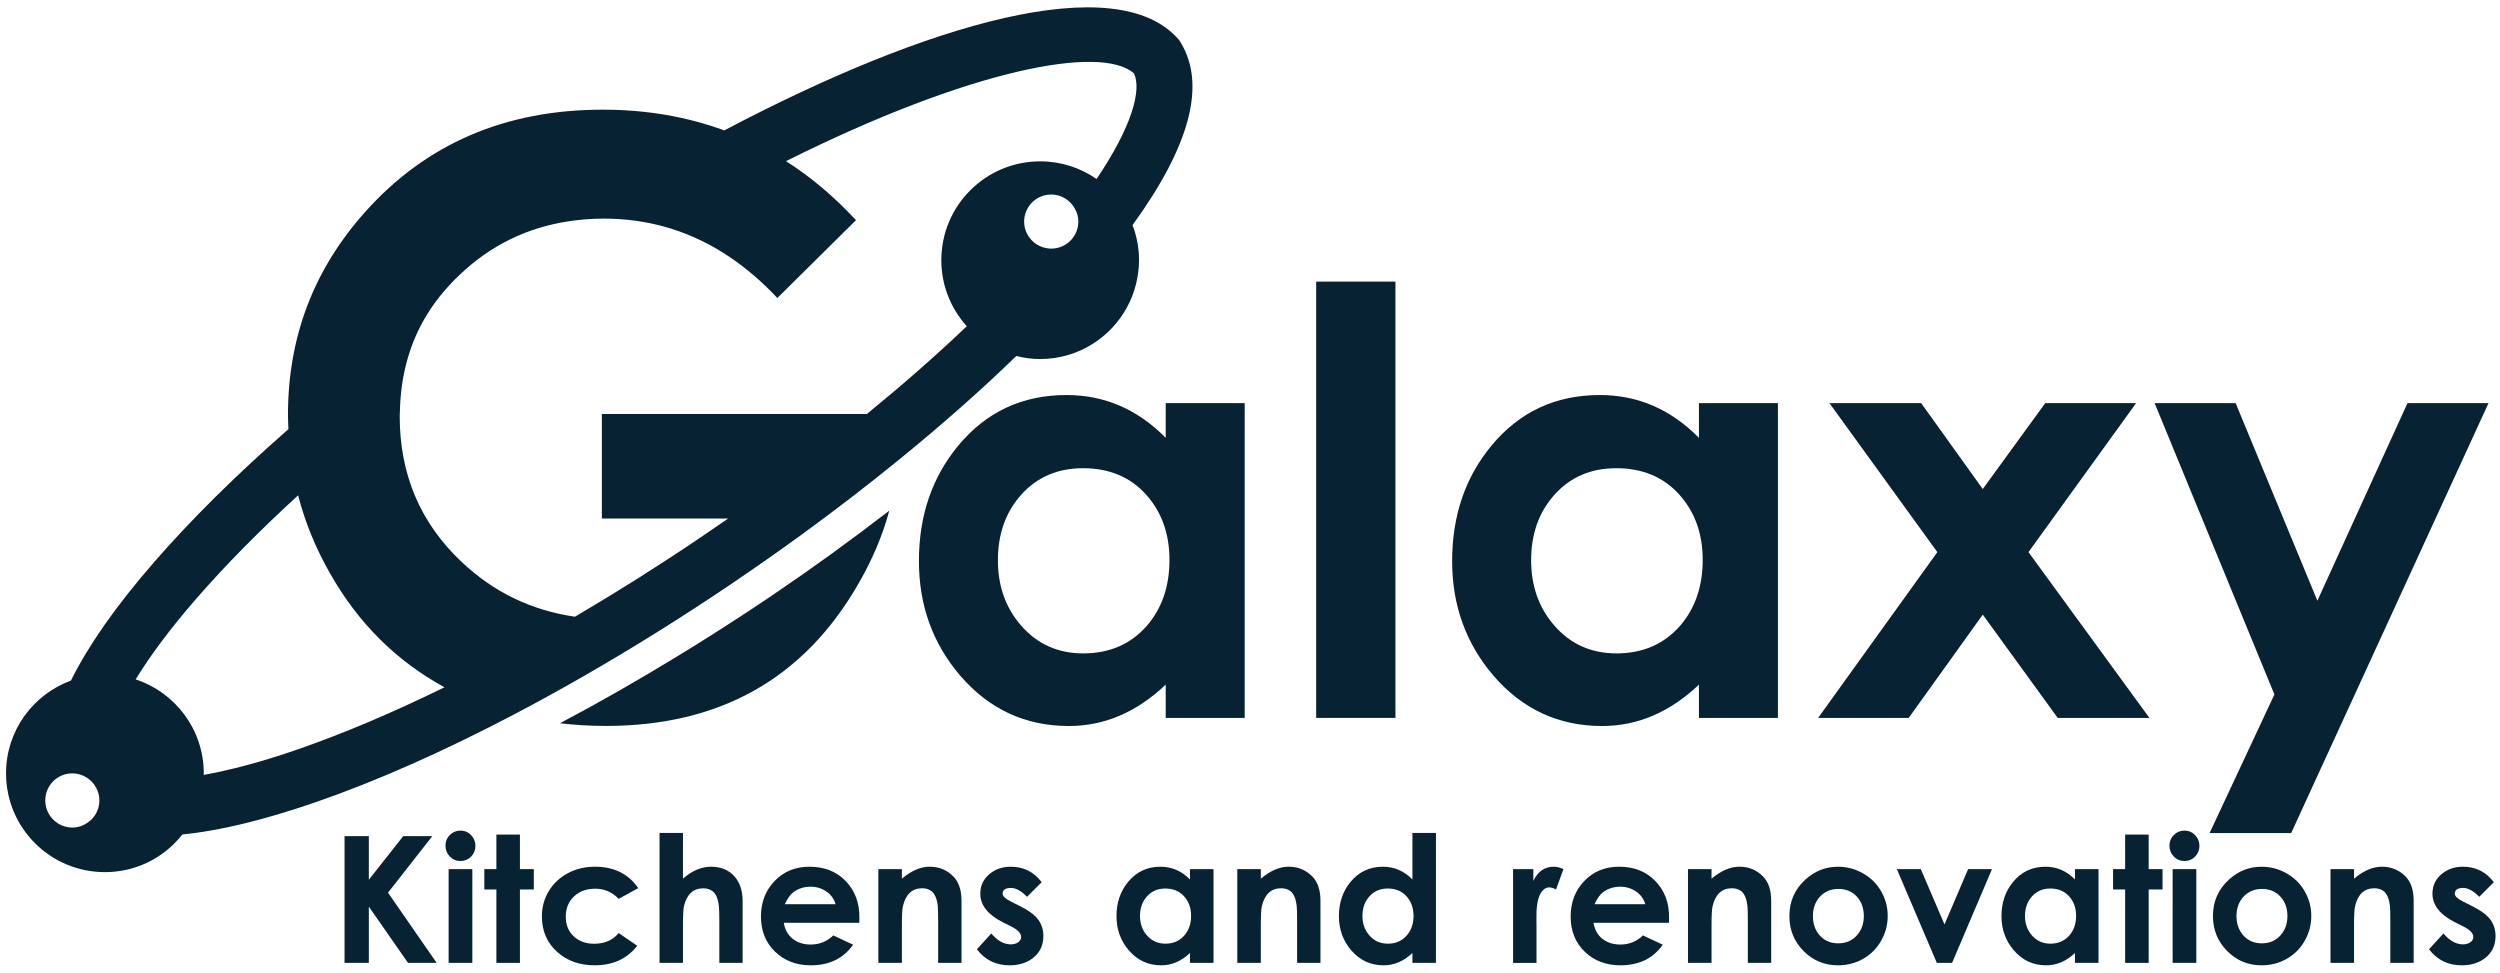 <svg width="185" height="72" viewBox="0 0 185 72" fill="none" xmlns="http://www.w3.org/2000/svg">
<path d="M65.807 37.789C65.318 39.612 64.548 41.434 63.489 43.257C59.458 50.232 53.24 53.719 44.835 53.719C43.672 53.719 42.537 53.651 41.437 53.52C44.292 52.013 47.215 50.343 50.152 48.547C51.769 47.564 53.385 46.539 55.001 45.479C55.689 45.025 56.384 44.572 57.072 44.104C60.063 42.081 62.993 39.962 65.807 37.789Z" fill="#072232"/>
<path d="M87.267 2.978C87.254 2.957 87.24 2.943 87.219 2.923L87.233 2.916C87.246 2.937 87.254 2.957 87.267 2.978Z" fill="#072232"/>
<path d="M83.807 16.659C88.085 10.764 89.275 6.225 87.35 3.115C87.322 3.067 87.301 3.019 87.266 2.977C87.253 2.957 87.239 2.943 87.218 2.923C82.657 -2.353 68.674 1.698 53.597 9.65C50.825 8.632 47.826 8.116 44.6 8.116C37.377 8.116 31.511 10.647 27.005 15.703C23.208 19.954 21.31 24.954 21.31 30.698C21.31 31.055 21.331 31.406 21.344 31.757C17.54 35.086 14.184 38.401 11.432 41.565C8.578 44.839 6.528 47.777 5.249 50.363C2.449 51.388 0.447 54.07 0.447 57.227C0.447 61.265 3.722 64.538 7.759 64.538C9.74 64.538 11.529 63.755 12.842 62.475C13.076 62.248 13.296 62.007 13.496 61.752C16.261 61.477 19.555 60.679 23.387 59.352C27.886 57.797 32.852 55.59 38.031 52.872C39.806 51.944 41.601 50.953 43.41 49.908C46.932 47.88 50.515 45.644 54.078 43.237C55.881 42.019 57.634 40.787 59.347 39.543C61.803 37.755 64.162 35.939 66.404 34.115C69.609 31.515 72.567 28.908 75.209 26.343C75.773 26.487 76.364 26.57 76.977 26.57C77.719 26.57 78.442 26.453 79.122 26.246C81.557 25.497 83.449 23.509 84.068 21.018C84.205 20.454 84.288 19.863 84.288 19.251C84.288 18.433 84.15 17.655 83.903 16.919C83.876 16.831 83.841 16.748 83.807 16.659ZM6.508 60.86C6.185 61.093 5.786 61.238 5.353 61.238C4.245 61.238 3.351 60.337 3.351 59.23C3.351 58.673 3.578 58.17 3.942 57.806C4.307 57.449 4.802 57.228 5.353 57.228C5.731 57.228 6.075 57.338 6.377 57.516C6.687 57.702 6.941 57.964 7.113 58.287C7.264 58.569 7.354 58.885 7.354 59.229C7.354 59.903 7.024 60.502 6.508 60.86ZM22.04 55.453C19.343 56.389 17.019 56.993 15.072 57.344C15.072 57.303 15.079 57.269 15.079 57.228C15.079 53.982 12.96 51.236 10.037 50.274C11.103 48.54 12.582 46.532 14.549 44.276C16.688 41.813 19.227 39.248 22.06 36.654C22.576 38.65 23.36 40.569 24.413 42.412C26.497 46.099 29.324 48.912 32.894 50.859C29.07 52.729 25.41 54.284 22.04 55.453ZM77.788 18.399C77.582 18.399 77.383 18.358 77.19 18.303C76.378 18.048 75.787 17.291 75.787 16.397C75.787 15.29 76.681 14.395 77.788 14.395C78.552 14.395 79.205 14.822 79.543 15.448C79.701 15.73 79.797 16.053 79.797 16.397C79.797 17.505 78.896 18.399 77.788 18.399ZM81.145 13.247C79.962 12.421 78.525 11.94 76.977 11.94C72.932 11.94 69.658 15.214 69.658 19.252C69.658 21.137 70.374 22.842 71.543 24.142C69.287 26.288 66.811 28.462 64.149 30.635H44.538V38.373H53.88C53.178 38.855 52.477 39.336 51.768 39.818C48.686 41.903 45.591 43.849 42.544 45.637C39.332 45.169 36.532 43.828 34.159 41.579C31.105 38.704 29.578 35.106 29.578 30.787C29.578 30.608 29.592 30.436 29.599 30.257C29.675 27.85 30.245 25.669 31.332 23.73C32.027 22.499 32.928 21.357 34.035 20.318C36.305 18.159 38.974 16.858 42.021 16.384C42.88 16.253 43.761 16.177 44.676 16.177C46.264 16.177 47.785 16.384 49.243 16.796C52.139 17.615 54.781 19.245 57.174 21.687C57.291 21.81 57.407 21.927 57.525 22.051L63.343 16.294C61.741 14.561 60.014 13.103 58.164 11.926C71.762 5.13 81.495 3.273 83.916 5.433C84.495 6.671 83.759 9.374 81.145 13.247Z" fill="#072232"/>
<path d="M92.108 53.125H86.263V50.663C84.109 52.705 81.722 53.725 79.099 53.725C75.877 53.725 73.196 52.483 71.058 50C69.019 47.616 68 44.79 68 41.521C68 38.167 68.97 35.319 70.909 32.978C72.976 30.481 75.649 29.232 78.928 29.232C81.736 29.232 84.181 30.288 86.263 32.4V29.831H92.108V53.125ZM86.541 41.436C86.541 39.486 85.957 37.868 84.791 36.58C83.625 35.292 82.074 34.648 80.14 34.648C78.248 34.648 76.711 35.317 75.531 36.654C74.406 37.935 73.845 39.536 73.845 41.456C73.845 43.363 74.414 44.971 75.552 46.28C76.747 47.66 78.283 48.351 80.161 48.351C82.096 48.351 83.661 47.675 84.855 46.323C85.979 45.029 86.541 43.399 86.541 41.436Z" fill="#072232"/>
<path d="M103.263 53.125H97.397V20.839H103.263V53.125Z" fill="#072232"/>
<path d="M131.567 53.125H125.722V50.663C123.569 52.705 121.181 53.725 118.558 53.725C115.335 53.725 112.655 52.483 110.516 50C108.477 47.616 107.458 44.79 107.458 41.521C107.458 38.167 108.428 35.319 110.367 32.978C112.434 30.481 115.107 29.232 118.386 29.232C121.195 29.232 123.64 30.288 125.721 32.4V29.831H131.566V53.125H131.567ZM126 41.436C126 39.486 125.416 37.868 124.25 36.58C123.084 35.292 121.533 34.648 119.599 34.648C117.707 34.648 116.17 35.317 114.99 36.654C113.865 37.935 113.304 39.536 113.304 41.456C113.304 43.363 113.873 44.971 115.011 46.28C116.206 47.66 117.743 48.351 119.62 48.351C121.554 48.351 123.12 47.675 124.314 46.323C125.438 45.029 126 43.399 126 41.436Z" fill="#072232"/>
<path d="M159.057 53.125H152.27L146.725 45.482L141.244 53.125H134.542L143.363 40.857L135.378 29.831H142.164L146.725 36.189L151.349 29.831H158.072L150.107 40.857L159.057 53.125Z" fill="#072232"/>
<path d="M184.15 29.831L169.548 61.647H163.51L168.307 51.391L159.442 29.831H165.437L171.486 44.454L178.155 29.831H184.15Z" fill="#072232"/>
<path d="M32.313 71.254H30.193L27.294 67.09V71.254H25.496V61.873H27.294V65.101L29.842 61.873H31.994L28.712 66.057L32.313 71.254Z" fill="#072232"/>
<path d="M35.183 62.596C35.183 62.906 35.076 63.17 34.862 63.388C34.648 63.607 34.388 63.716 34.083 63.716C33.769 63.716 33.504 63.605 33.288 63.382C33.072 63.159 32.964 62.889 32.964 62.572C32.964 62.266 33.072 62.005 33.288 61.789C33.504 61.573 33.765 61.464 34.07 61.464C34.38 61.464 34.642 61.575 34.858 61.795C35.075 62.016 35.183 62.283 35.183 62.596ZM34.953 71.254H33.199V64.315H34.953V71.254Z" fill="#072232"/>
<path d="M39.501 65.821H38.474V71.254H36.733V65.821H35.84V64.315H36.733V61.759H38.474V64.315H39.501V65.821Z" fill="#072232"/>
<path d="M47.23 65.719L45.783 66.515C45.299 66.013 44.72 65.763 44.045 65.763C43.412 65.763 42.895 65.949 42.491 66.322C42.075 66.704 41.867 67.208 41.867 67.835C41.867 68.441 42.067 68.928 42.465 69.297C42.852 69.657 43.353 69.837 43.968 69.837C44.745 69.837 45.35 69.574 45.783 69.046L47.154 69.984C46.41 70.949 45.359 71.432 44.003 71.432C42.898 71.432 41.98 71.107 41.248 70.456C40.483 69.78 40.1 68.898 40.1 67.81C40.1 67.129 40.269 66.508 40.607 65.948C40.945 65.386 41.414 64.944 42.013 64.621C42.613 64.298 43.285 64.136 44.028 64.136C45.436 64.137 46.503 64.665 47.23 65.719Z" fill="#072232"/>
<path d="M54.953 71.254H53.231V68.216C53.231 67.608 53.219 67.207 53.193 67.011C53.13 66.489 52.975 66.135 52.73 65.948C52.544 65.808 52.315 65.737 52.044 65.737C51.303 65.737 50.827 66.173 50.616 67.044C50.565 67.252 50.54 67.728 50.54 68.47V71.254H48.806V61.637H50.54V65.017C51.219 64.43 51.91 64.137 52.61 64.137C53.353 64.137 53.934 64.377 54.355 64.858C54.754 65.313 54.953 65.916 54.953 66.669V71.254Z" fill="#072232"/>
<path d="M63.594 67.957L63.588 68.288H58.001C58.086 68.797 58.307 69.192 58.664 69.474C59.021 69.755 59.462 69.896 59.989 69.896C60.638 69.896 61.196 69.67 61.664 69.22L63.129 69.909C62.414 70.925 61.371 71.433 59.997 71.433C58.93 71.433 58.049 71.096 57.354 70.425C56.658 69.753 56.311 68.886 56.311 67.823C56.311 66.772 56.648 65.896 57.322 65.192C57.996 64.488 58.856 64.137 59.902 64.137C60.994 64.137 61.883 64.485 62.567 65.183C63.273 65.906 63.616 66.83 63.594 67.957ZM61.834 66.911C61.715 66.511 61.485 66.195 61.141 65.964C60.798 65.733 60.413 65.617 59.985 65.617C59.502 65.617 59.078 65.751 58.713 66.021C58.484 66.189 58.273 66.487 58.078 66.911H61.834Z" fill="#072232"/>
<path d="M71.152 71.254H69.423V68.216C69.423 67.583 69.413 67.182 69.392 67.011C69.328 66.493 69.174 66.138 68.928 65.942C68.742 65.802 68.514 65.731 68.243 65.731C67.498 65.731 67.022 66.175 66.815 67.062C66.764 67.279 66.739 67.749 66.739 68.47V71.254H64.998V64.315H66.739V65.022C67.443 64.431 68.129 64.136 68.796 64.136C69.488 64.136 70.072 64.376 70.547 64.857C70.95 65.261 71.152 65.865 71.152 66.668V71.254Z" fill="#072232"/>
<path d="M77.21 69.269C77.21 69.945 76.957 70.483 76.452 70.884C75.988 71.25 75.408 71.433 74.71 71.433C73.699 71.433 72.891 71.037 72.287 70.247L73.356 69.079C73.811 69.615 74.292 69.883 74.802 69.883C74.988 69.883 75.156 69.841 75.305 69.755C75.478 69.649 75.565 69.509 75.565 69.334C75.565 69.061 75.313 68.8 74.808 68.548L74.222 68.255C73.103 67.693 72.542 66.985 72.542 66.129C72.542 65.534 72.774 65.045 73.237 64.667C73.667 64.314 74.188 64.137 74.8 64.137C75.752 64.137 76.513 64.52 77.083 65.285L76.005 66.363C75.569 65.924 75.173 65.706 74.817 65.706C74.402 65.706 74.194 65.851 74.194 66.14C74.194 66.319 74.403 66.512 74.818 66.72L75.454 67.04C76.027 67.325 76.441 67.608 76.695 67.89C77.038 68.268 77.21 68.728 77.21 69.269Z" fill="#072232"/>
<path d="M89.8 71.254H88.059V70.521C87.418 71.129 86.706 71.433 85.925 71.433C84.965 71.433 84.167 71.063 83.53 70.323C82.923 69.613 82.619 68.772 82.619 67.798C82.619 66.799 82.908 65.95 83.486 65.253C84.101 64.51 84.897 64.137 85.874 64.137C86.711 64.137 87.439 64.452 88.059 65.08V64.315H89.8V71.254H89.8ZM88.141 67.772C88.141 67.191 87.968 66.709 87.62 66.326C87.273 65.942 86.811 65.75 86.235 65.75C85.671 65.75 85.213 65.949 84.862 66.348C84.527 66.728 84.36 67.206 84.36 67.778C84.36 68.346 84.529 68.825 84.868 69.215C85.225 69.626 85.682 69.832 86.241 69.832C86.818 69.832 87.284 69.63 87.64 69.228C87.974 68.843 88.141 68.357 88.141 67.772Z" fill="#072232"/>
<path d="M97.715 71.254H95.986V68.216C95.986 67.583 95.976 67.182 95.954 67.011C95.891 66.493 95.736 66.138 95.491 65.942C95.305 65.802 95.076 65.731 94.805 65.731C94.06 65.731 93.584 66.175 93.377 67.062C93.326 67.279 93.301 67.749 93.301 68.47V71.254H91.559V64.315H93.301V65.022C94.005 64.431 94.691 64.136 95.358 64.136C96.049 64.136 96.633 64.376 97.109 64.857C97.512 65.261 97.714 65.865 97.714 66.668L97.715 71.254Z" fill="#072232"/>
<path d="M106.26 71.254H104.519V70.521C103.878 71.129 103.166 71.433 102.385 71.433C101.425 71.433 100.627 71.063 99.99 70.323C99.383 69.613 99.079 68.772 99.079 67.798C99.079 66.799 99.368 65.95 99.946 65.253C100.562 64.51 101.358 64.137 102.335 64.137C103.171 64.137 103.899 64.452 104.519 65.08V61.637H106.261V71.254H106.26ZM104.602 67.772C104.602 67.191 104.428 66.709 104.08 66.326C103.732 65.942 103.271 65.75 102.695 65.75C102.132 65.75 101.674 65.949 101.322 66.348C100.987 66.728 100.82 67.206 100.82 67.778C100.82 68.346 100.989 68.825 101.328 69.215C101.684 69.626 102.142 69.832 102.701 69.832C103.277 69.832 103.743 69.63 104.099 69.228C104.435 68.843 104.602 68.357 104.602 67.772Z" fill="#072232"/>
<path d="M115.692 64.315L115.15 65.821C114.947 65.719 114.78 65.667 114.648 65.667C114.382 65.667 114.157 65.833 113.975 66.165C113.772 66.526 113.679 67.175 113.696 68.114L113.702 68.452V71.255H111.968V64.316H113.467V65.19C113.793 64.488 114.299 64.138 114.987 64.138C115.211 64.137 115.446 64.196 115.692 64.315Z" fill="#072232"/>
<path d="M123.511 67.957L123.504 68.288H117.918C118.003 68.797 118.223 69.192 118.58 69.474C118.937 69.755 119.379 69.896 119.906 69.896C120.555 69.896 121.113 69.67 121.58 69.22L123.045 69.909C122.331 70.925 121.287 71.433 119.914 71.433C118.847 71.433 117.965 71.096 117.27 70.425C116.575 69.753 116.228 68.886 116.228 67.823C116.228 66.772 116.564 65.896 117.239 65.192C117.912 64.488 118.772 64.137 119.818 64.137C120.91 64.137 121.799 64.485 122.484 65.183C123.19 65.906 123.532 66.83 123.511 67.957ZM121.751 66.911C121.632 66.511 121.401 66.195 121.058 65.964C120.715 65.733 120.329 65.617 119.901 65.617C119.418 65.617 118.995 65.751 118.63 66.021C118.401 66.189 118.189 66.487 117.994 66.911H121.751Z" fill="#072232"/>
<path d="M131.068 71.254H129.34V68.216C129.34 67.583 129.329 67.182 129.308 67.011C129.245 66.493 129.09 66.138 128.845 65.942C128.658 65.802 128.43 65.731 128.159 65.731C127.415 65.731 126.939 66.175 126.731 67.062C126.68 67.279 126.654 67.749 126.654 68.47V71.254H124.913V64.315H126.654V65.022C127.359 64.431 128.045 64.136 128.711 64.136C129.404 64.136 129.988 64.376 130.463 64.857C130.866 65.261 131.068 65.865 131.068 66.668L131.068 71.254Z" fill="#072232"/>
<path d="M139.691 67.778C139.691 68.433 139.53 69.046 139.206 69.616C138.882 70.185 138.439 70.63 137.877 70.952C137.313 71.272 136.693 71.433 136.017 71.433C135.009 71.433 134.157 71.079 133.46 70.371C132.763 69.664 132.414 68.804 132.414 67.791C132.414 66.703 132.812 65.8 133.607 65.081C134.3 64.452 135.101 64.138 136.012 64.138C136.666 64.138 137.282 64.3 137.857 64.625C138.434 64.95 138.883 65.395 139.206 65.958C139.53 66.522 139.691 67.128 139.691 67.778ZM137.924 67.785C137.924 67.209 137.752 66.731 137.409 66.352C137.066 65.972 136.608 65.782 136.037 65.782C135.477 65.782 135.019 65.978 134.663 66.367C134.325 66.744 134.155 67.217 134.155 67.785C134.155 68.362 134.322 68.838 134.658 69.216C135.005 69.609 135.462 69.807 136.03 69.807C136.598 69.807 137.058 69.61 137.409 69.216C137.752 68.834 137.924 68.357 137.924 67.785Z" fill="#072232"/>
<path d="M147.408 64.315L144.454 71.254H143.326L140.367 64.315H142.139L143.893 68.41L145.641 64.315H147.408Z" fill="#072232"/>
<path d="M155.29 71.254H153.549V70.521C152.907 71.129 152.196 71.433 151.415 71.433C150.455 71.433 149.656 71.063 149.02 70.323C148.413 69.613 148.109 68.772 148.109 67.798C148.109 66.799 148.397 65.95 148.976 65.253C149.591 64.51 150.388 64.137 151.364 64.137C152.201 64.137 152.929 64.452 153.549 65.08V64.315H155.29V71.254H155.29ZM153.632 67.772C153.632 67.191 153.458 66.709 153.11 66.326C152.763 65.942 152.301 65.75 151.725 65.75C151.161 65.75 150.704 65.949 150.352 66.348C150.017 66.728 149.849 67.206 149.849 67.778C149.849 68.346 150.019 68.825 150.358 69.215C150.714 69.626 151.172 69.832 151.731 69.832C152.308 69.832 152.773 69.63 153.129 69.228C153.464 68.843 153.632 68.357 153.632 67.772Z" fill="#072232"/>
<path d="M160.028 65.821H159.001V71.254H157.26V65.821H156.367V64.315H157.26V61.759H159.001V64.315H160.028V65.821Z" fill="#072232"/>
<path d="M162.758 62.596C162.758 62.906 162.651 63.17 162.437 63.388C162.223 63.607 161.963 63.716 161.658 63.716C161.344 63.716 161.079 63.605 160.863 63.382C160.646 63.159 160.539 62.889 160.539 62.572C160.539 62.266 160.647 62.005 160.863 61.789C161.079 61.573 161.34 61.464 161.645 61.464C161.955 61.464 162.217 61.575 162.434 61.795C162.65 62.016 162.758 62.283 162.758 62.596ZM162.528 71.254H160.774V64.315H162.528V71.254Z" fill="#072232"/>
<path d="M171.035 67.778C171.035 68.433 170.874 69.046 170.551 69.616C170.228 70.185 169.785 70.63 169.221 70.952C168.658 71.272 168.039 71.433 167.363 71.433C166.355 71.433 165.502 71.079 164.805 70.371C164.108 69.664 163.759 68.804 163.759 67.791C163.759 66.703 164.156 65.8 164.952 65.081C165.645 64.452 166.446 64.138 167.356 64.138C168.011 64.138 168.627 64.3 169.203 64.625C169.779 64.95 170.229 65.395 170.551 65.958C170.874 66.522 171.035 67.128 171.035 67.778ZM169.269 67.785C169.269 67.209 169.097 66.731 168.754 66.352C168.411 65.972 167.953 65.782 167.381 65.782C166.822 65.782 166.364 65.978 166.008 66.367C165.669 66.744 165.5 67.217 165.5 67.785C165.5 68.362 165.668 68.838 166.002 69.216C166.35 69.609 166.808 69.807 167.375 69.807C167.943 69.807 168.403 69.61 168.755 69.216C169.097 68.834 169.269 68.357 169.269 67.785Z" fill="#072232"/>
<path d="M178.612 71.254H176.884V68.216C176.884 67.583 176.874 67.182 176.852 67.011C176.788 66.493 176.634 66.138 176.389 65.942C176.202 65.802 175.974 65.731 175.702 65.731C174.958 65.731 174.482 66.175 174.274 67.062C174.224 67.279 174.199 67.749 174.199 68.47V71.254H172.457V64.315H174.199V65.022C174.903 64.431 175.589 64.136 176.256 64.136C176.948 64.136 177.531 64.376 178.007 64.857C178.41 65.261 178.612 65.865 178.612 66.668V71.254H178.612Z" fill="#072232"/>
<path d="M184.67 69.269C184.67 69.945 184.418 70.483 183.912 70.884C183.448 71.25 182.868 71.433 182.171 71.433C181.158 71.433 180.35 71.037 179.746 70.247L180.816 69.079C181.27 69.615 181.752 69.883 182.262 69.883C182.448 69.883 182.616 69.841 182.764 69.755C182.938 69.649 183.025 69.509 183.025 69.334C183.025 69.061 182.773 68.8 182.268 68.548L181.683 68.255C180.562 67.693 180.002 66.985 180.002 66.129C180.002 65.534 180.234 65.045 180.697 64.667C181.127 64.314 181.648 64.137 182.26 64.137C183.212 64.137 183.973 64.52 184.543 65.285L183.465 66.363C183.029 65.924 182.633 65.706 182.277 65.706C181.862 65.706 181.655 65.851 181.655 66.14C181.655 66.319 181.862 66.512 182.278 66.72L182.915 67.04C183.487 67.325 183.901 67.608 184.155 67.89C184.499 68.268 184.67 68.728 184.67 69.269Z" fill="#072232"/>
</svg>
